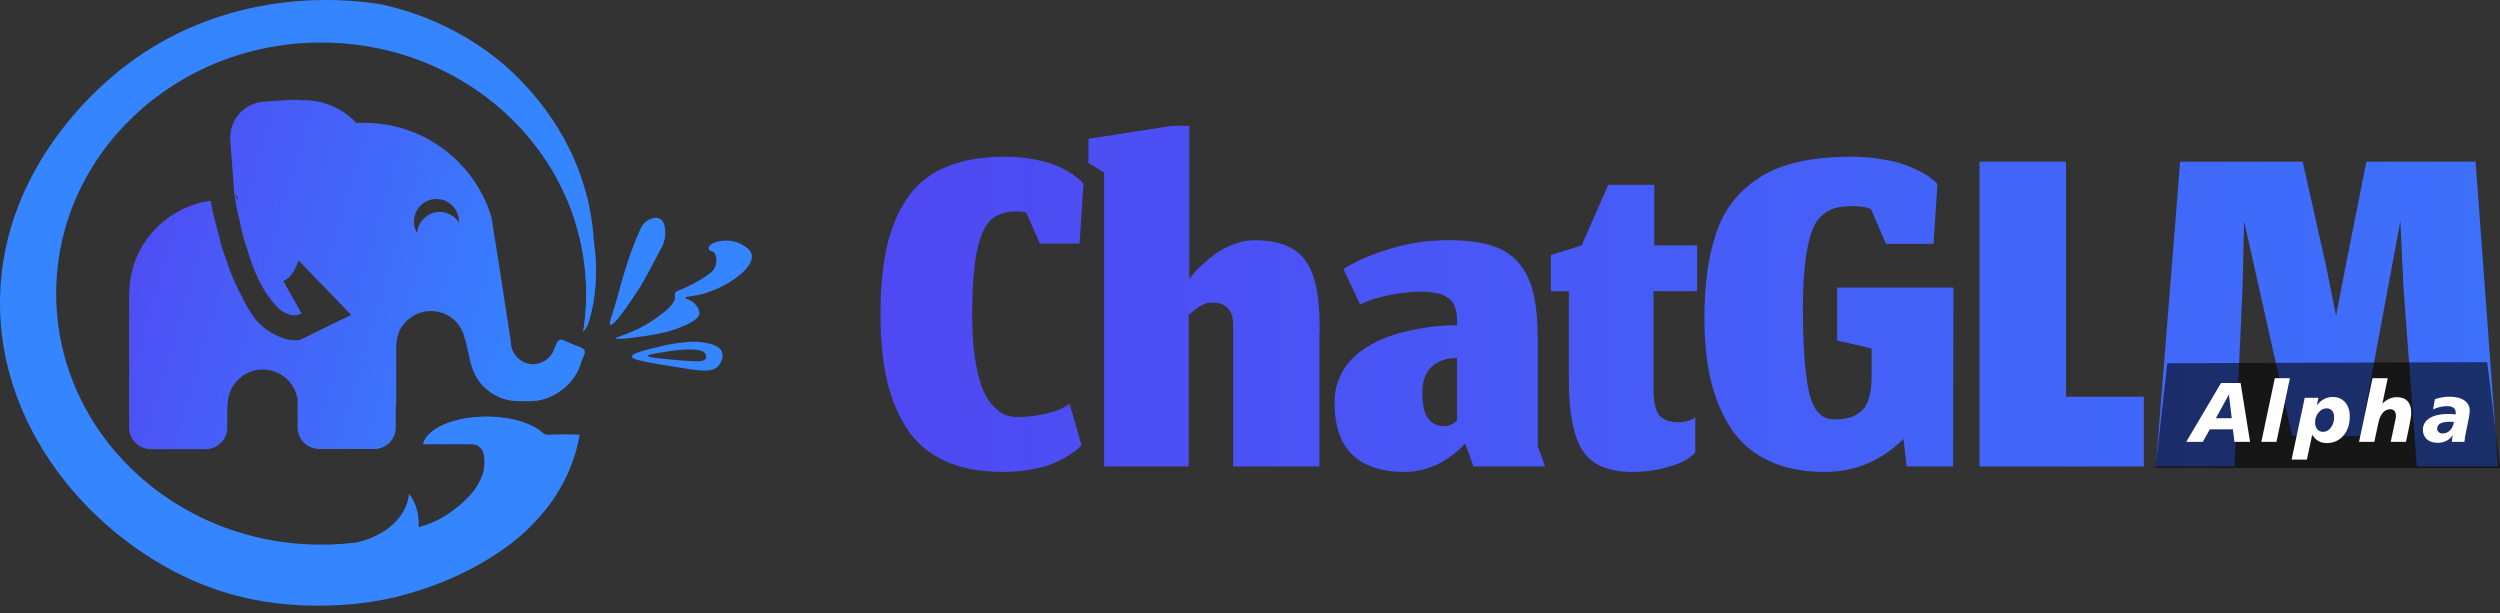 <?xml version="1.0" encoding="UTF-8"?>
<svg width="159px" height="39px" viewBox="0 0 159 39" version="1.1" xmlns="http://www.w3.org/2000/svg" xmlns:xlink="http://www.w3.org/1999/xlink">
    <rect x="0" y="0" width="159" height="39" fill="#333333" stroke="none"/>
    <title>编组 32</title>
    <defs>
        <linearGradient x1="100%" y1="50%" x2="0%" y2="50%" id="linearGradient-1">
            <stop stop-color="#3D70FB" offset="0%"></stop>
            <stop stop-color="#4F49F3" offset="100%"></stop>
        </linearGradient>
        <linearGradient x1="0%" y1="18.96%" x2="98.623%" y2="41.104%" id="linearGradient-2">
            <stop stop-color="#504AF4" offset="0%"></stop>
            <stop stop-color="#3E71FB" offset="100%"></stop>
        </linearGradient>
        <linearGradient x1="0%" y1="21.805%" x2="97.86%" y2="43.775%" id="linearGradient-3">
            <stop stop-color="#504AF4" offset="0%"></stop>
            <stop stop-color="#3E71FB" offset="100%"></stop>
        </linearGradient>
        <linearGradient x1="0%" y1="47.514%" x2="13.267%" y2="68.234%" id="linearGradient-4">
            <stop stop-color="#504AF4" offset="0%"></stop>
            <stop stop-color="#3E71FB" offset="100%"></stop>
        </linearGradient>
        <linearGradient x1="0%" y1="38.048%" x2="88.034%" y2="57.822%" id="linearGradient-5">
            <stop stop-color="#504AF4" offset="0%"></stop>
            <stop stop-color="#3E71FB" offset="100%"></stop>
        </linearGradient>
        <linearGradient x1="28.95%" y1="33.4%" x2="70.45%" y2="45.3%" id="linearGradient-6">
            <stop stop-color="#504AF4" offset="0%"></stop>
            <stop stop-color="#3E71FB" offset="100%"></stop>
        </linearGradient>
        <linearGradient x1="48.241%" y1="0%" x2="51.987%" y2="0.834%" id="linearGradient-7">
            <stop stop-color="#504AF4" offset="0%"></stop>
            <stop stop-color="#3E71FB" offset="100%"></stop>
        </linearGradient>
        <linearGradient x1="6.12792912e-15%" y1="20.609%" x2="98.189%" y2="42.659%" id="linearGradient-8">
            <stop stop-color="#504AF4" offset="0%"></stop>
            <stop stop-color="#3485FF" offset="100%"></stop>
        </linearGradient>
    </defs>
    <g id="页面-1" stroke="none" stroke-width="1" fill="none" fill-rule="evenodd">
        <g id="画板" transform="translate(-39, -81)">
            <g id="编组-32" transform="translate(39, 81)">
                <g id="ChatGLM备份" transform="translate(56, 8)">
                    <path d="M12.776,20.294 L12.029,17.681 C11.63,17.967 11.12,18.179 10.5,18.317 C9.88,18.455 9.287,18.524 8.722,18.524 C8.468,18.524 8.23,18.488 8.008,18.417 C7.787,18.345 7.537,18.177 7.26,17.912 C6.984,17.647 6.745,17.297 6.546,16.862 C6.347,16.426 6.178,15.801 6.039,14.985 C5.901,14.169 5.832,13.215 5.832,12.123 C5.832,10.293 5.937,8.89 6.147,7.914 C6.358,6.938 6.662,6.282 7.061,5.946 C7.46,5.61 8.03,5.441 8.772,5.441 C8.905,5.441 9.071,5.469 9.271,5.524 L10.135,7.492 L12.66,7.492 L12.909,3.688 C12.876,3.644 12.823,3.584 12.751,3.506 C12.679,3.429 12.502,3.291 12.22,3.093 C11.937,2.894 11.622,2.718 11.273,2.564 C10.924,2.409 10.448,2.271 9.844,2.15 C9.24,2.029 8.595,1.968 7.908,1.968 C6.413,1.968 5.145,2.194 4.104,2.646 C3.063,3.098 2.246,3.774 1.653,4.672 C1.061,5.571 0.637,6.613 0.382,7.798 C0.127,8.984 0,10.392 0,12.024 C0,13.557 0.127,14.905 0.382,16.068 C0.637,17.231 1.055,18.273 1.637,19.194 C2.218,20.115 3.024,20.815 4.054,21.294 C5.084,21.774 6.324,22.014 7.775,22.014 C8.462,22.014 9.105,21.956 9.703,21.84 C10.301,21.724 10.78,21.581 11.14,21.41 C11.5,21.239 11.81,21.068 12.07,20.897 C12.331,20.727 12.516,20.586 12.627,20.476 L12.776,20.294 Z M19.605,21.667 L19.605,12.024 C19.616,12.013 19.674,11.963 19.779,11.875 C19.884,11.787 19.951,11.732 19.979,11.71 C20.006,11.688 20.067,11.644 20.161,11.578 C20.256,11.511 20.328,11.467 20.377,11.445 C20.427,11.423 20.496,11.39 20.585,11.346 C20.674,11.302 20.759,11.274 20.843,11.263 C20.926,11.252 21.011,11.247 21.1,11.247 C22.019,11.247 22.462,11.765 22.429,12.801 L22.429,21.667 L27.912,21.667 L27.912,13.281 C27.912,13.204 27.917,13.099 27.929,12.967 C27.929,12.835 27.929,12.735 27.929,12.669 C27.929,10.729 27.616,9.345 26.99,8.518 C26.364,7.691 25.292,7.277 23.775,7.277 C23.343,7.277 22.903,7.363 22.454,7.534 C22.006,7.705 21.621,7.909 21.299,8.146 C20.978,8.383 20.688,8.623 20.427,8.865 C20.167,9.108 19.97,9.317 19.837,9.494 L19.638,9.742 L19.638,0 L18.558,0 L13.225,0.827 L13.225,2.365 L14.222,2.961 L14.222,21.667 L19.605,21.667 Z M37.183,20.195 L37.714,21.667 L42.267,21.667 L41.801,20.376 L41.801,13.645 C41.801,12.432 41.707,11.431 41.519,10.643 C41.331,9.855 41.012,9.204 40.564,8.691 C40.115,8.179 39.531,7.815 38.811,7.6 C38.091,7.385 37.177,7.277 36.07,7.277 C34.818,7.277 33.588,7.462 32.381,7.831 C31.174,8.201 30.194,8.628 29.44,9.113 L30.504,11.363 C30.925,11.142 31.506,10.952 32.248,10.792 C32.99,10.632 33.705,10.552 34.391,10.552 C35.189,10.552 35.768,10.69 36.128,10.966 C36.488,11.241 36.668,11.715 36.668,12.388 L36.668,12.686 C36.291,12.686 35.898,12.702 35.488,12.735 C35.078,12.768 34.613,12.835 34.092,12.934 C33.572,13.033 33.076,13.157 32.605,13.306 C32.135,13.455 31.667,13.659 31.202,13.918 C30.736,14.177 30.338,14.472 30.005,14.803 C29.673,15.134 29.402,15.539 29.191,16.018 C28.981,16.498 28.876,17.025 28.876,17.598 C28.876,20.542 30.371,22.014 33.361,22.014 C33.804,22.014 34.236,21.95 34.657,21.824 C35.078,21.697 35.435,21.545 35.729,21.369 C36.022,21.192 36.283,21.016 36.51,20.84 C36.737,20.663 36.906,20.509 37.017,20.376 L37.183,20.195 Z M35.87,19.103 C34.929,19.103 34.458,18.414 34.458,17.036 C34.458,16.264 34.657,15.693 35.056,15.324 C35.455,14.954 35.992,14.77 36.668,14.77 L36.668,18.739 C36.668,18.739 36.634,18.769 36.568,18.83 C36.501,18.891 36.405,18.951 36.277,19.012 C36.15,19.073 36.014,19.103 35.87,19.103 Z M47.799,22.014 C48.552,22.014 49.236,21.931 49.851,21.766 C50.466,21.6 50.906,21.438 51.172,21.278 C51.438,21.118 51.654,20.955 51.82,20.79 L51.82,18.541 C51.698,18.64 51.543,18.717 51.355,18.772 C51.166,18.827 50.956,18.855 50.723,18.855 C50.192,18.855 49.798,18.712 49.544,18.425 C49.289,18.138 49.162,17.554 49.162,16.672 L49.162,10.519 L51.936,10.519 L51.936,7.608 L49.211,7.608 L49.211,3.754 L46.287,3.754 L44.593,7.608 L42.632,8.22 L42.632,10.519 L43.779,10.519 L43.779,16.142 C43.779,18.27 44.075,19.781 44.667,20.674 C45.26,21.567 46.304,22.014 47.799,22.014 Z M65.061,19.913 L65.261,21.667 L68.218,21.667 L68.235,10.287 L60.841,10.287 L60.841,13.662 L63.034,14.158 L63.034,15.845 C63.034,16.44 62.979,16.928 62.868,17.308 C62.758,17.689 62.586,17.976 62.353,18.168 C62.121,18.361 61.871,18.494 61.606,18.565 C61.34,18.637 61.013,18.673 60.625,18.673 C59.839,18.673 59.316,18.094 59.055,16.936 C58.795,15.779 58.665,14.003 58.665,11.611 C58.665,10.464 58.715,9.491 58.814,8.691 C58.914,7.892 59.044,7.258 59.205,6.789 C59.365,6.321 59.587,5.962 59.869,5.714 C60.152,5.466 60.437,5.304 60.725,5.226 C61.013,5.149 61.379,5.111 61.822,5.111 C62.364,5.111 62.758,5.177 63.001,5.309 L63.948,7.509 L66.972,7.509 L67.221,3.705 C67.199,3.683 67.169,3.65 67.13,3.606 C67.091,3.561 66.994,3.479 66.839,3.357 C66.684,3.236 66.515,3.123 66.332,3.018 C66.15,2.914 65.9,2.792 65.585,2.655 C65.269,2.517 64.934,2.401 64.58,2.307 C64.225,2.214 63.796,2.134 63.292,2.067 C62.788,2.001 62.259,1.968 61.705,1.968 C60.476,1.968 59.379,2.076 58.416,2.291 C57.452,2.506 56.632,2.828 55.957,3.258 C55.281,3.688 54.711,4.193 54.246,4.772 C53.78,5.35 53.415,6.037 53.149,6.831 C52.883,7.625 52.692,8.457 52.576,9.328 C52.459,10.199 52.401,11.181 52.401,12.272 C52.401,13.739 52.537,15.045 52.808,16.192 C53.08,17.339 53.509,18.359 54.096,19.252 C54.683,20.145 55.478,20.829 56.48,21.303 C57.483,21.777 58.67,22.014 60.044,22.014 C61.982,22.014 63.655,21.314 65.061,19.913 Z M69.896,21.667 L80.346,21.667 L80.346,17.234 L75.395,17.234 L75.395,2.282 L69.896,2.282 L69.896,21.667 Z M86.112,21.667 L86.627,10.271 L86.726,6.07 L89.783,19.731 L94.12,19.731 L96.662,6.07 L96.861,10.271 L97.708,21.667 L102.875,21.667 L101.447,2.282 L94.502,2.282 L93.206,8.799 L92.575,12.074 L91.91,8.782 L90.448,2.282 L82.656,2.282 L81.111,21.667 L86.112,21.667 Z" id="形状结合" fill="url(#linearGradient-1)" fill-rule="nonzero"></path>
                    <polygon id="矩形" fill="#000000" opacity="0.574" points="81.842 15.103 102.186 15.03 103 21.765 81.089 21.757"></polygon>
                    <g id="Alpha" transform="translate(83.044, 16.054)" fill="#FFFFFF" fill-rule="nonzero">
                        <path d="M2.716,1.036 L1.885,2.544 L2.895,2.544 L2.716,1.036 Z M2.215,0.303 L3.457,0.303 L4.06,4.05 L3.066,4.05 L2.969,3.251 L1.5,3.251 L1.052,4.05 L0,4.05 L2.215,0.303 Z" id="形状"></path>
                        <polygon id="路径" points="5.635 0 6.595 0 5.738 4.05 4.776 4.05"></polygon>
                        <path d="M8.014,3.586 L7.674,5.178 L6.701,5.178 L7.537,1.247 L8.407,1.247 L8.299,1.737 C8.434,1.558 8.587,1.423 8.757,1.331 C8.928,1.24 9.113,1.194 9.314,1.194 C9.646,1.194 9.91,1.306 10.106,1.529 C10.302,1.752 10.4,2.055 10.4,2.436 C10.4,2.937 10.264,3.344 9.991,3.657 C9.719,3.97 9.366,4.126 8.931,4.126 C8.728,4.126 8.547,4.08 8.39,3.986 C8.232,3.893 8.107,3.76 8.014,3.586 Z M9.406,2.473 C9.406,2.303 9.363,2.167 9.276,2.067 C9.189,1.967 9.072,1.917 8.926,1.917 C8.729,1.917 8.558,2.006 8.413,2.186 C8.268,2.365 8.196,2.578 8.196,2.824 C8.196,3.003 8.242,3.146 8.336,3.252 C8.429,3.359 8.554,3.412 8.71,3.412 C8.902,3.412 9.065,3.32 9.202,3.137 C9.338,2.955 9.406,2.733 9.406,2.473 Z" id="形状"></path>
                        <path d="M11.848,0 L12.816,0 L12.476,1.614 C12.616,1.476 12.763,1.374 12.916,1.306 C13.069,1.239 13.232,1.205 13.404,1.205 C13.692,1.205 13.915,1.29 14.073,1.459 C14.232,1.629 14.311,1.868 14.311,2.175 C14.311,2.268 14.302,2.379 14.286,2.507 C14.269,2.636 14.243,2.781 14.208,2.942 L13.976,4.05 L13.006,4.05 L13.301,2.658 C13.312,2.605 13.32,2.556 13.326,2.51 C13.332,2.464 13.335,2.421 13.335,2.381 C13.335,2.251 13.304,2.15 13.242,2.079 C13.179,2.008 13.093,1.972 12.982,1.972 C12.79,1.972 12.63,2.048 12.501,2.199 C12.372,2.35 12.275,2.577 12.212,2.879 L11.962,4.05 L10.991,4.05 L11.848,0 Z" id="路径"></path>
                        <path d="M17.024,2.782 C16.989,2.778 16.953,2.775 16.915,2.774 C16.877,2.772 16.821,2.771 16.748,2.771 C16.491,2.771 16.295,2.807 16.161,2.88 C16.027,2.953 15.959,3.06 15.959,3.201 C15.959,3.294 15.992,3.369 16.058,3.427 C16.124,3.486 16.21,3.515 16.315,3.515 C16.493,3.515 16.647,3.448 16.778,3.314 C16.909,3.181 16.991,3.003 17.024,2.782 Z M17.968,2.56 L17.808,3.348 C17.772,3.51 17.746,3.643 17.73,3.747 C17.713,3.85 17.701,3.951 17.694,4.05 L16.89,4.05 L16.943,3.628 C16.836,3.786 16.701,3.906 16.539,3.988 C16.378,4.069 16.191,4.11 15.98,4.11 C15.699,4.11 15.474,4.035 15.305,3.884 C15.137,3.732 15.052,3.532 15.052,3.282 C15.052,2.964 15.196,2.717 15.482,2.539 C15.769,2.361 16.171,2.273 16.69,2.273 C16.751,2.273 16.819,2.275 16.893,2.279 C16.966,2.284 17.048,2.29 17.138,2.299 C17.14,2.289 17.141,2.277 17.142,2.263 C17.143,2.25 17.143,2.232 17.143,2.209 C17.143,2.067 17.097,1.959 17.006,1.886 C16.915,1.813 16.782,1.777 16.608,1.777 C16.446,1.777 16.29,1.795 16.139,1.83 C15.987,1.865 15.842,1.918 15.701,1.988 L15.814,1.339 C15.967,1.285 16.12,1.244 16.272,1.217 C16.424,1.19 16.579,1.176 16.737,1.176 C17.143,1.176 17.46,1.255 17.688,1.412 C17.915,1.569 18.029,1.786 18.029,2.062 C18.029,2.125 18.024,2.199 18.013,2.283 C18.003,2.368 17.988,2.46 17.968,2.56 Z" id="形状"></path>
                    </g>
                </g>
                <g id="logo.ae7cdb36">
                    <path d="M26.026,31.428 C26.477,32.036 26.682,32.792 26.6,33.545 C25.349,34.009 24.049,34.328 22.725,34.495 C24.537,34.101 25.882,32.89 26.025,31.428 L26.026,31.428 Z" id="路径" fill="url(#linearGradient-2)" fill-rule="nonzero"></path>
                    <path d="M34.476,27.525 C34.466,27.535 34.458,27.552 34.449,27.561 C33.71,28.607 32.848,29.562 31.883,30.405 C30.977,31.203 29.103,32.297 29.201,32.19 C29.219,32.172 29.946,31.49 30.188,31.15 C30.35,30.916 30.484,30.683 30.592,30.45 C30.852,29.867 30.924,29.31 30.772,28.952 C30.74,28.558 30.413,28.254 30.018,28.252 L26.905,28.252 C27.138,27.274 28.851,26.512 30.932,26.512 C32.242,26.512 33.417,26.817 34.152,27.283 C34.278,27.363 34.386,27.445 34.476,27.525 L34.476,27.525 Z" id="路径" fill="url(#linearGradient-3)" fill-rule="nonzero"></path>
                    <path d="M22.716,34.514 C22.545,34.553 22.371,34.583 22.196,34.604 C21.925,34.639 21.652,34.657 21.379,34.657 C21.263,34.657 21.137,34.657 21.02,34.648 C21.415,34.639 21.8,34.612 22.178,34.576 C22.366,34.55 22.545,34.532 22.716,34.514 L22.716,34.514 Z" id="路径" fill="url(#linearGradient-4)" fill-rule="nonzero"></path>
                    <path d="M34.996,28.485 C34.996,29.418 33.668,30.198 31.892,30.405 C31.579,30.441 31.265,30.459 30.95,30.459 C30.834,30.459 30.726,30.459 30.61,30.449 C30.87,29.867 30.941,29.31 30.789,28.952 C30.757,28.558 30.43,28.254 30.035,28.252 L26.923,28.252 C27.156,27.274 28.869,26.512 30.95,26.512 C32.26,26.512 33.435,26.817 34.17,27.283 C34.287,27.355 34.395,27.436 34.485,27.516 C34.521,27.552 34.556,27.579 34.592,27.616 C34.843,27.884 34.996,28.18 34.996,28.486 L34.996,28.485 Z" id="路径" fill="url(#linearGradient-5)" fill-rule="nonzero"></path>
                    <path d="M34.476,27.525 C34.512,27.561 34.548,27.588 34.583,27.624 C34.538,27.606 34.493,27.588 34.449,27.561 C34.335,27.493 34.237,27.401 34.162,27.292 C34.273,27.36 34.379,27.438 34.476,27.525 L34.476,27.525 Z" id="路径" fill="url(#linearGradient-6)" fill-rule="nonzero"></path>
                    <path d="M37.902,17.192 C37.902,18.511 37.705,19.722 37.364,20.7 C37.284,20.834 37.194,20.969 37.095,21.085 C37.221,20.305 37.283,19.507 37.283,18.69 C37.284,17.185 37.06,15.689 36.62,14.25 C37.176,14.69 37.615,15.416 37.857,16.286 C37.893,16.582 37.902,16.887 37.902,17.192 L37.902,17.192 Z" id="路径" fill="url(#linearGradient-7)" fill-rule="nonzero"></path>
                    <path d="M38.817,20.655 C38.674,20.583 38.997,19.964 39.437,18.268 C39.437,18.268 39.947,16.295 40.701,14.627 C40.764,14.492 40.916,14.151 41.275,13.972 C41.347,13.936 41.697,13.757 41.975,13.918 C42.271,14.079 42.289,14.501 42.307,14.708 C42.331,15.063 42.253,15.417 42.083,15.73 C40.925,17.946 40.701,18.268 40.701,18.268 C39.373,20.314 38.943,20.726 38.817,20.655 L38.817,20.655 Z M47.196,15.559 C47.438,15.703 47.734,15.873 47.806,16.187 C47.985,16.967 46.559,17.972 45.509,18.411 C45.364,18.469 45.217,18.523 45.069,18.573 C44.944,18.618 44.747,18.69 44.495,18.743 C43.966,18.869 43.607,18.843 43.598,18.932 C43.581,19.031 44.029,19.066 44.308,19.452 C44.361,19.532 44.505,19.73 44.478,19.954 C44.46,20.124 44.325,20.376 43.446,20.744 C42.956,20.957 42.445,21.116 41.921,21.219 C40.692,21.452 39.176,21.632 39.158,21.515 C39.149,21.461 39.436,21.417 40.208,21.085 C40.534,20.946 40.852,20.787 41.158,20.609 C41.401,20.466 41.589,20.331 41.742,20.223 C42.056,19.999 42.244,19.847 42.298,19.802 C42.441,19.685 42.638,19.506 42.8,19.264 C42.88,19.138 42.908,19.075 42.917,19.012 C42.953,18.852 42.89,18.779 42.926,18.672 C42.979,18.537 43.132,18.483 43.204,18.456 C43.751,18.259 44.504,17.828 44.827,17.613 C45.168,17.389 45.419,17.209 45.518,16.878 C45.617,16.546 45.554,16.079 45.33,15.99 C45.258,15.963 45.141,15.963 45.088,15.882 C45.043,15.81 45.078,15.72 45.088,15.694 C45.195,15.398 46.325,15.057 47.196,15.559 L47.196,15.559 Z M45.913,22.377 C45.751,21.955 45.141,21.847 44.702,21.776 C44.289,21.704 43.975,21.731 43.491,21.776 C42.917,21.83 42.441,21.928 42.065,22.018 C40.916,22.296 40.19,22.466 40.19,22.682 C40.19,22.888 41.221,23.059 43.293,23.39 C44.683,23.615 45.293,23.677 45.671,23.292 C45.895,23.049 46.029,22.672 45.913,22.377 L45.913,22.377 Z M44.899,22.789 C44.791,23.023 44.289,23.005 43.303,22.924 C41.903,22.798 41.195,22.736 41.195,22.628 C41.195,22.548 41.643,22.484 42.54,22.341 C42.558,22.341 42.926,22.278 43.42,22.242 C43.688,22.224 43.894,22.215 44.137,22.233 C44.702,22.278 44.809,22.422 44.837,22.466 C44.899,22.547 44.953,22.682 44.899,22.789 L44.899,22.789 Z" id="形状" fill="#3485FF" fill-rule="nonzero"></path>
                    <path d="M37.876,16.286 C37.85,15.968 37.814,15.65 37.768,15.335 L37.768,15.326 C37.724,14.562 37.622,13.804 37.463,13.056 C36.611,9.056 34.35,6.472 33.57,5.602 C30.188,1.826 25.989,0.67 24.366,0.301 C23.056,0.068 15.001,-1.233 7.896,4.248 C6.534,5.298 0.192,10.473 0.004,18.896 C-0.193,27.902 6.759,35.034 13.576,37.438 C18.94,39.33 24.116,38.218 24.996,38.012 C25.991,37.779 29.131,36.98 32.064,34.89 C32.537,34.559 32.986,34.197 33.409,33.805 C34.019,33.231 35.804,31.535 36.603,28.79 C36.736,28.34 36.807,27.952 36.853,27.705 L36.863,27.651 C36.206,27.615 35.547,27.615 34.889,27.651 C34.853,27.651 34.818,27.651 34.773,27.642 C34.709,27.631 34.646,27.616 34.584,27.597 C34.548,27.561 34.513,27.525 34.477,27.499 C34.38,27.412 34.275,27.333 34.163,27.265 C33.418,26.799 32.253,26.494 30.943,26.494 C28.861,26.494 27.148,27.256 26.915,28.234 L30.027,28.234 C30.108,28.234 30.35,28.261 30.539,28.44 C30.613,28.507 30.656,28.58 30.679,28.618 C30.733,28.716 30.768,28.823 30.781,28.934 C30.871,29.66 30.709,30.19 30.601,30.432 C30.464,30.733 30.301,30.977 30.209,31.115 L30.198,31.132 C30.012,31.387 29.802,31.625 29.57,31.84 C29.342,32.06 29.146,32.21 28.971,32.344 L28.901,32.398 L28.879,32.414 C28.667,32.573 28.449,32.723 28.224,32.863 C27.718,33.161 27.172,33.387 26.603,33.533 C26.613,33.441 26.618,33.349 26.619,33.257 C26.619,32.75 26.501,32.277 26.296,31.869 C26.218,31.71 26.125,31.56 26.018,31.419 C25.874,32.881 24.52,34.092 22.717,34.495 C22.537,34.522 22.358,34.54 22.179,34.558 C21.793,34.594 21.407,34.621 21.021,34.63 C20.824,34.639 20.627,34.639 20.431,34.639 L20.429,34.639 C11.119,34.639 3.574,27.489 3.574,18.672 C3.574,9.854 11.118,2.705 20.429,2.705 C26.959,2.705 32.619,6.221 35.419,11.37 C35.421,11.373 35.422,11.376 35.424,11.38 L35.419,11.38 C35.916,12.293 36.319,13.255 36.621,14.25 C37.061,15.689 37.285,17.185 37.284,18.69 L37.284,18.74 C37.282,19.522 37.219,20.303 37.096,21.076 L37.098,21.074 L37.096,21.084 C37.195,20.968 37.284,20.834 37.366,20.699 C37.703,19.729 37.9,18.531 37.903,17.226 L37.903,17.183 C37.903,16.884 37.894,16.584 37.877,16.286 L37.876,16.286 Z" id="路径" fill="#3485FF"></path>
                    <path d="M14.922,12.466 C14.914,12.424 14.907,12.381 14.902,12.339 L15.13,12.742 C15.129,12.685 15.128,12.628 15.127,12.572 L14.903,12.339 L14.643,8.912 C14.602,8.303 14.805,7.702 15.207,7.243 C15.609,6.784 16.177,6.503 16.786,6.463 L18.536,6.347 C18.733,6.333 18.927,6.344 19.114,6.379 C19.477,6.361 19.842,6.386 20.199,6.454 C21.147,6.636 22.012,7.117 22.667,7.826 C26.58,7.594 30.138,10.082 31.264,13.836 L31.471,15.2 L31.474,15.221 L31.48,15.218 L31.526,15.509 L31.534,15.532 L31.614,16.052 L32.368,20.923 L32.386,21.063 L32.466,21.569 L32.502,21.829 L32.502,21.883 L32.503,21.93 C32.601,22.632 33.202,23.156 33.911,23.157 C34.442,23.157 34.897,22.861 35.145,22.433 L35.157,22.403 L35.257,22.17 L35.417,21.793 C35.433,21.755 35.456,21.721 35.486,21.693 C35.573,21.603 35.706,21.576 35.821,21.623 L35.92,21.668 L35.92,21.677 L36.383,21.87 L37.041,22.143 C37.046,22.148 37.051,22.15 37.055,22.153 C37.06,22.155 37.064,22.157 37.068,22.161 L37.077,22.171 C37.185,22.251 37.23,22.394 37.176,22.52 L36.974,23.002 L36.969,23.022 L36.969,23.032 C36.898,23.292 36.799,23.534 36.664,23.767 C36.66,23.771 36.658,23.776 36.656,23.78 C36.653,23.785 36.651,23.79 36.646,23.794 C36.641,23.801 36.637,23.808 36.632,23.816 L36.627,23.824 L36.624,23.83 L36.602,23.866 C36.602,23.87 36.599,23.872 36.597,23.874 C36.595,23.877 36.593,23.879 36.593,23.884 C35.983,24.844 34.861,25.516 33.723,25.516 L32.96,25.516 C31.59,25.512 30.385,24.609 29.995,23.296 L29.982,23.246 C29.973,23.218 29.965,23.189 29.959,23.161 L29.952,23.131 L29.95,23.131 L29.973,23.238 C29.964,23.209 29.956,23.181 29.95,23.152 L29.945,23.13 L29.937,23.13 C29.921,23.071 29.909,23.011 29.901,22.95 L29.721,22.161 L29.712,22.125 C29.696,22.075 29.684,22.024 29.677,21.973 L29.641,21.803 L29.641,21.865 L29.641,21.863 L29.641,21.901 C29.634,21.88 29.632,21.857 29.636,21.836 L29.637,21.832 L29.636,21.822 C29.634,21.812 29.633,21.802 29.632,21.793 C29.632,21.777 29.632,21.758 29.63,21.739 L29.623,21.704 L29.613,21.659 L29.613,21.632 L29.61,21.613 L29.605,21.62 L29.595,21.632 L29.593,21.634 L29.591,21.636 L29.586,21.639 C29.581,21.642 29.578,21.644 29.578,21.649 L29.564,21.578 L29.56,21.553 L29.551,21.506 C29.421,20.915 29.056,20.402 28.54,20.086 C28.199,19.888 27.811,19.783 27.416,19.784 C27.344,19.784 27.272,19.784 27.201,19.793 C27.165,19.793 27.129,19.793 27.093,19.802 C26.987,19.821 26.882,19.845 26.779,19.874 L26.699,19.901 C26.645,19.919 26.599,19.936 26.555,19.954 C26.536,19.959 26.517,19.967 26.499,19.976 C26.468,19.99 26.437,20.005 26.407,20.022 L26.349,20.053 L26.313,20.076 L26.277,20.098 L26.197,20.152 C26.187,20.152 26.178,20.161 26.169,20.17 C26.142,20.179 26.118,20.195 26.097,20.215 C26.083,20.224 26.07,20.235 26.057,20.246 L26.017,20.277 C25.988,20.295 25.962,20.316 25.937,20.34 C25.909,20.358 25.882,20.385 25.864,20.403 L25.801,20.466 L25.779,20.493 C25.772,20.502 25.765,20.511 25.757,20.52 C25.757,20.529 25.747,20.538 25.739,20.547 C25.725,20.56 25.713,20.574 25.703,20.591 C25.693,20.601 25.684,20.611 25.676,20.623 C25.668,20.634 25.659,20.644 25.649,20.654 C25.629,20.676 25.611,20.7 25.595,20.726 C25.572,20.752 25.552,20.781 25.535,20.812 C25.528,20.829 25.518,20.846 25.505,20.86 C25.494,20.888 25.479,20.916 25.461,20.941 C25.451,20.955 25.445,20.968 25.438,20.981 C25.432,20.995 25.425,21.008 25.416,21.021 C25.416,21.026 25.414,21.031 25.411,21.035 C25.409,21.04 25.407,21.045 25.407,21.049 C25.402,21.062 25.396,21.076 25.389,21.089 C25.382,21.103 25.375,21.116 25.371,21.129 C25.366,21.146 25.36,21.163 25.353,21.179 C25.346,21.195 25.34,21.212 25.335,21.229 L25.335,21.237 L25.322,21.282 L25.308,21.327 L25.308,21.336 L25.295,21.386 C25.29,21.401 25.285,21.416 25.281,21.435 C25.271,21.467 25.262,21.5 25.254,21.533 L25.254,21.543 C25.25,21.559 25.247,21.575 25.245,21.592 C25.243,21.607 25.241,21.622 25.236,21.641 C25.227,21.677 25.218,21.713 25.218,21.749 C25.218,21.766 25.216,21.784 25.214,21.802 C25.211,21.82 25.21,21.838 25.209,21.856 C25.208,21.859 25.208,21.862 25.207,21.866 L25.205,21.874 L25.203,21.883 C25.2,21.901 25.2,21.919 25.2,21.937 L25.2,25.794 L25.174,25.794 L25.174,27.184 C25.17,27.94 24.558,28.553 23.801,28.557 L20.303,28.557 C19.546,28.554 18.933,27.941 18.93,27.185 L18.93,25.447 C18.777,24.281 17.746,23.433 16.573,23.508 C15.399,23.583 14.485,24.555 14.481,25.731 L14.481,25.794 L14.454,25.794 L14.454,27.194 C14.455,27.558 14.311,27.908 14.054,28.165 C13.796,28.423 13.446,28.567 13.082,28.566 L9.583,28.566 C8.826,28.562 8.214,27.949 8.211,27.193 L8.211,18.681 C8.211,18.621 8.215,18.561 8.222,18.503 C8.309,15.56 10.547,13.147 13.414,12.769 C13.414,12.832 13.423,12.904 13.432,12.967 C13.515,13.435 13.633,13.882 13.752,14.331 C13.824,14.604 13.896,14.877 13.961,15.155 C14.093,15.72 14.267,16.2 14.458,16.729 L14.588,17.093 C14.828,17.778 15.081,18.272 15.323,18.744 L15.414,18.923 C15.591,19.294 15.795,19.652 16.024,19.993 L16.044,20.023 L16.078,20.071 L16.087,20.08 C16.15,20.179 16.221,20.268 16.293,20.358 L16.343,20.42 C16.381,20.462 16.421,20.504 16.463,20.547 C16.751,20.825 17.298,21.291 18.141,21.551 C18.447,21.645 18.752,21.657 19.058,21.629 L22.336,20.028 L18.986,16.563 C18.77,17.231 18.438,17.703 18.021,17.874 L19.181,19.934 C19.029,20.021 18.856,20.062 18.681,20.054 C18.483,20.039 18.292,19.979 18.121,19.878 L18.105,19.883 C18.051,19.856 17.997,19.829 17.952,19.793 C17.725,19.642 17.528,19.451 17.369,19.23 C16.73,18.488 16.132,17.297 15.729,15.877 L15.725,15.862 C15.717,15.833 15.709,15.804 15.701,15.775 C15.692,15.751 15.684,15.727 15.675,15.703 C15.669,15.697 15.662,15.691 15.656,15.685 C15.648,15.651 15.64,15.617 15.632,15.583 C15.473,15.119 15.351,14.642 15.269,14.159 C15.11,13.614 15.016,13.062 14.929,12.509 L14.922,12.466 L14.922,12.466 Z M26.529,14.82 C26.396,14.599 26.328,14.345 26.331,14.088 C26.329,13.402 26.815,12.811 27.488,12.681 C28.162,12.552 28.833,12.92 29.085,13.558 C29.156,13.729 29.192,13.908 29.192,14.106 L29.192,14.163 C28.93,13.74 28.469,13.481 27.972,13.478 C27.572,13.478 27.213,13.64 26.954,13.9 C26.706,14.145 26.555,14.472 26.53,14.82 L26.529,14.82 Z" id="形状" fill="url(#linearGradient-8)"></path>
                </g>
            </g>
        </g>
    </g>
</svg>